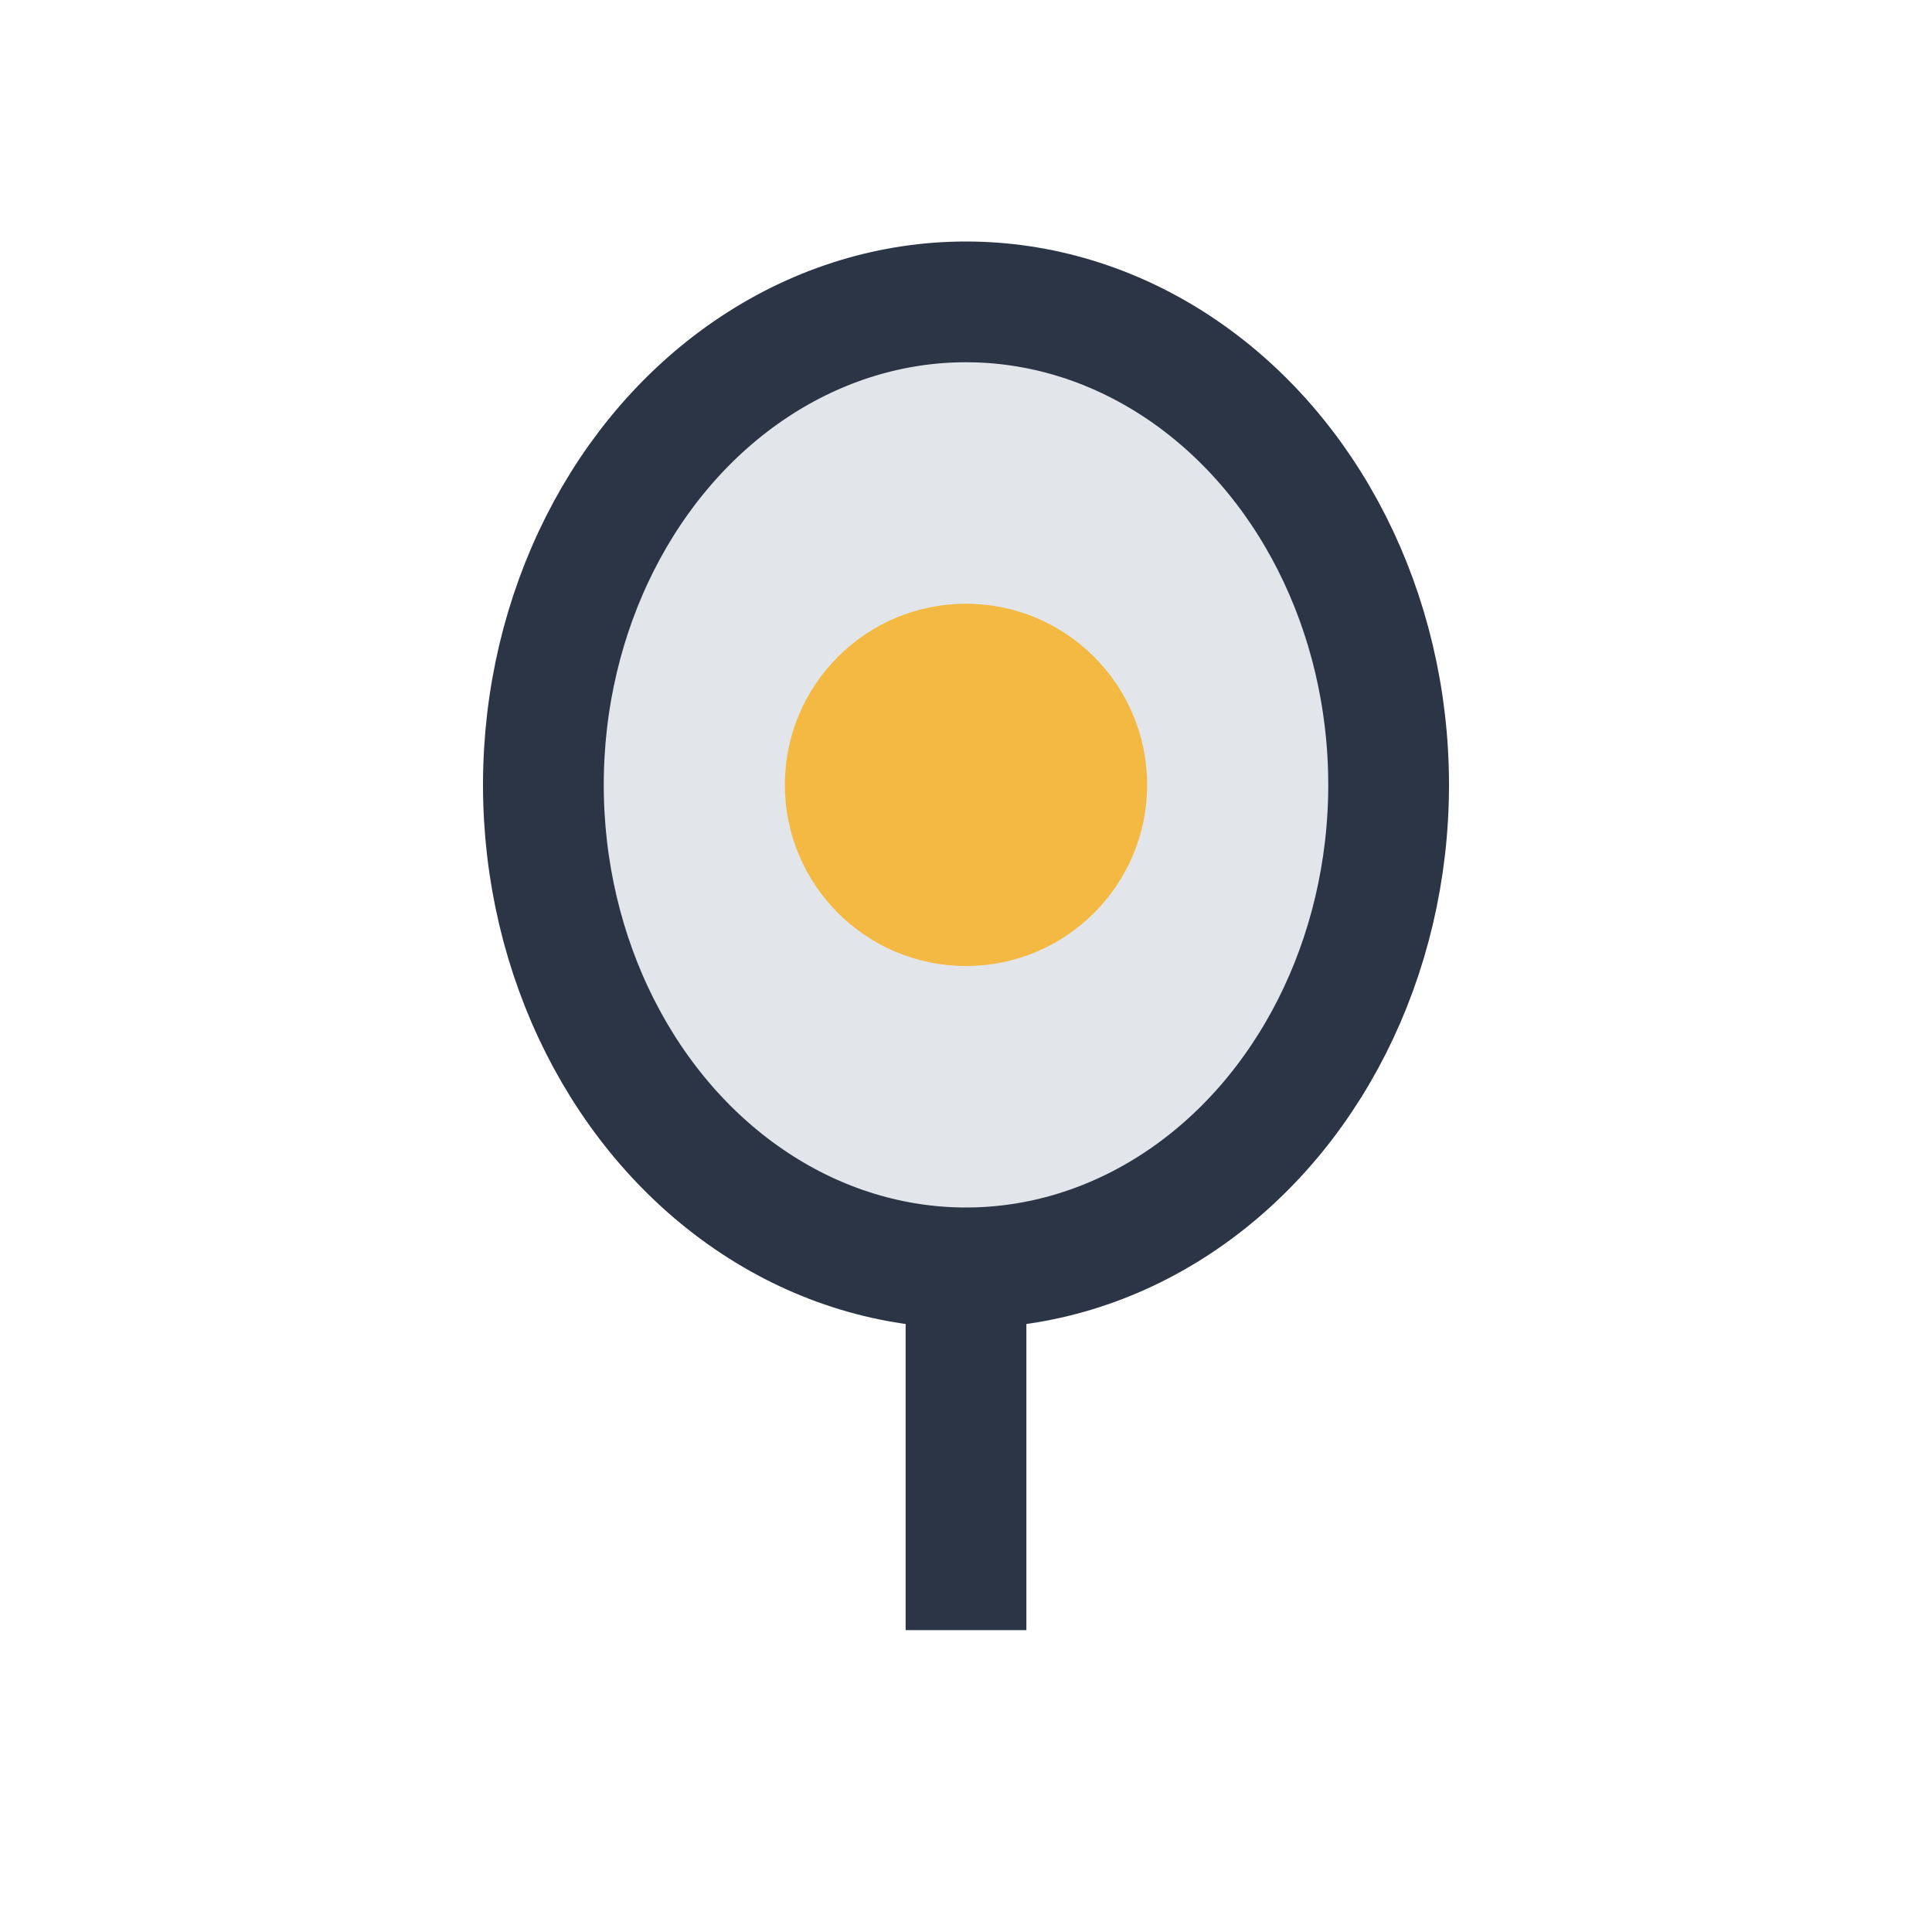 <?xml version="1.0" encoding="UTF-8"?>
<svg xmlns="http://www.w3.org/2000/svg" width="32" height="32" viewBox="0 0 32 32"><ellipse cx="16" cy="13" rx="7" ry="8" fill="#E2E6EB" stroke="#2C3546" stroke-width="2"/><circle cx="16" cy="13" r="3" fill="#F4B942"/><path d="M16 21v6" stroke="#2C3546" stroke-width="2"/></svg>